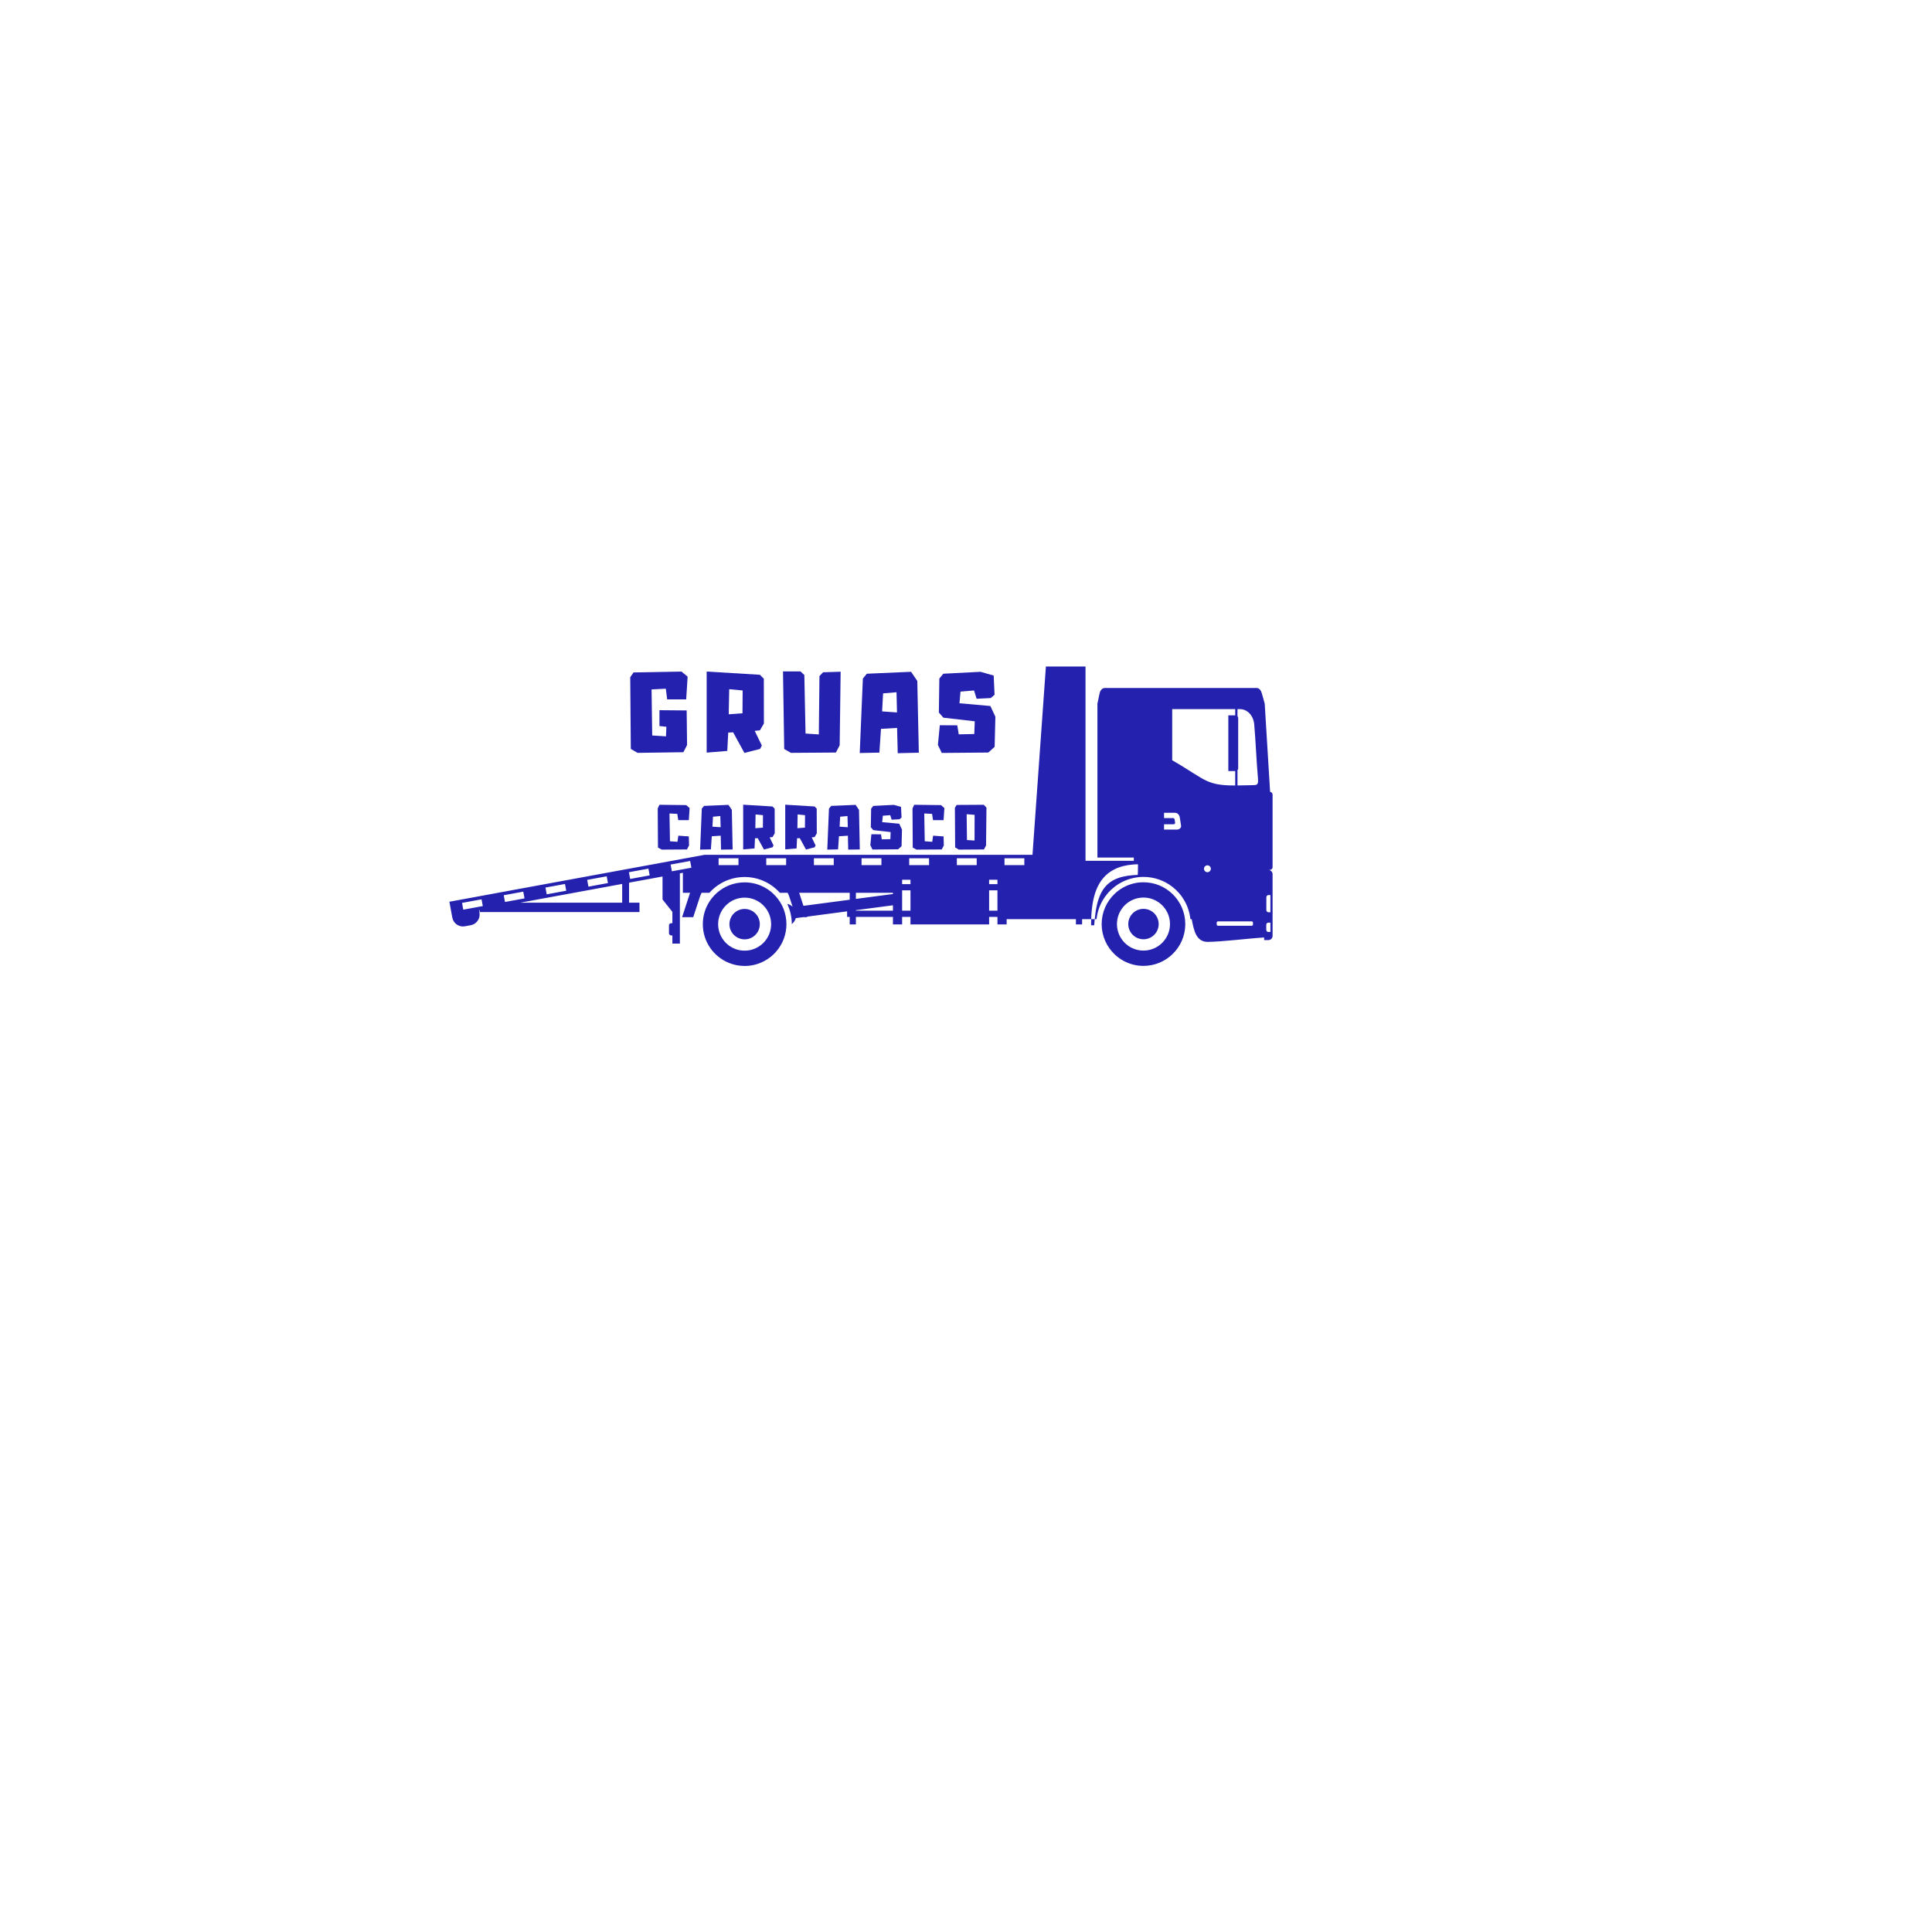 <svg xmlns="http://www.w3.org/2000/svg" xmlns:xlink="http://www.w3.org/1999/xlink" width="500" zoomAndPan="magnify" viewBox="0 0 375 375" height="500" preserveAspectRatio="xMidYMid meet" version="1.0"><defs><g/><clipPath id="8a9c96db6d"><path d="M 87.227 129.367 L 246.965 129.367 L 246.965 187.492 L 87.227 187.492 Z M 87.227 129.367 " clip-rule="nonzero"/></clipPath></defs><g clip-path="url(#8a9c96db6d)"><path fill="#2321ae" d="M 91.695 174.207 L 87.227 175.027 L 87.703 177.621 L 87.707 177.648 L 87.793 178.105 C 88 179.242 89.102 180 90.238 179.793 L 91.375 179.582 C 91.484 179.562 91.594 179.535 91.695 179.496 L 91.695 176.238 L 89.922 176.566 C 89.84 176.129 89.758 175.691 89.68 175.254 L 91.695 174.883 Z M 99.793 172.715 L 91.695 174.207 L 91.695 174.883 L 93.469 174.559 C 93.551 174.996 93.629 175.434 93.711 175.867 L 91.695 176.238 L 91.695 179.496 C 92.648 179.16 93.25 178.164 93.062 177.137 L 92.977 176.68 L 93.105 176.656 L 93.105 177.027 L 99.793 177.027 L 99.793 174.75 L 98.02 175.074 C 97.938 174.637 97.855 174.203 97.777 173.766 L 99.793 173.395 Z M 99.793 177.027 L 101.387 177.027 L 101.387 175.211 L 100.969 175.211 L 101.387 175.133 L 101.387 174.457 L 99.793 174.75 Z M 101.387 172.422 L 99.793 172.715 L 99.793 173.395 L 101.387 173.102 Z M 101.387 177.027 L 107.891 177.027 L 107.891 175.211 L 101.387 175.211 Z M 107.891 171.227 L 101.387 172.422 L 101.387 173.102 L 101.566 173.07 C 101.648 173.504 101.727 173.941 101.809 174.379 L 101.387 174.457 L 101.387 175.133 L 107.891 173.938 L 107.891 173.262 L 106.117 173.586 C 106.035 173.148 105.953 172.711 105.875 172.273 L 107.891 171.906 Z M 107.891 177.027 L 115.988 177.027 L 115.988 175.211 L 107.891 175.211 Z M 115.988 169.738 L 107.891 171.227 L 107.891 171.906 L 109.664 171.578 C 109.746 172.016 109.824 172.453 109.906 172.891 L 107.891 173.262 L 107.891 173.938 L 115.988 172.449 L 115.988 171.77 L 114.215 172.098 C 114.133 171.66 114.051 171.223 113.973 170.785 L 115.988 170.414 Z M 124.086 168.25 L 115.988 169.738 L 115.988 170.414 L 117.762 170.09 C 117.844 170.527 117.922 170.965 118.004 171.402 L 115.988 171.77 L 115.988 172.449 L 120.766 171.57 L 120.766 175.211 L 115.988 175.211 L 115.988 177.027 L 124.086 177.027 L 124.086 175.211 L 122.102 175.211 L 122.102 171.324 L 124.086 170.961 L 124.086 170.281 L 122.312 170.609 C 122.23 170.172 122.148 169.734 122.07 169.297 L 124.086 168.926 Z M 124.086 177.027 L 124.086 175.211 L 124.121 175.211 L 124.121 177.027 Z M 132.184 166.762 L 124.086 168.25 L 124.086 168.926 L 125.859 168.602 C 125.941 169.039 126.02 169.477 126.102 169.91 L 124.086 170.281 L 124.086 170.961 L 128.598 170.129 L 128.598 174.586 L 130.508 176.992 L 130.508 179.188 L 130.281 179.188 C 130.043 179.188 129.848 179.383 129.848 179.617 L 129.848 181.133 C 129.848 181.371 130.043 181.566 130.281 181.566 L 130.508 181.566 L 130.508 183.152 L 131.965 183.152 L 131.965 169.512 L 132.184 169.473 L 132.184 168.793 L 130.406 169.117 C 130.328 168.684 130.246 168.246 130.168 167.809 L 132.184 167.438 Z M 141.41 171.887 L 141.41 175.289 C 140.18 176.227 139.387 177.711 139.387 179.379 C 139.387 181.047 140.18 182.527 141.41 183.469 L 141.41 186.867 C 138.477 185.645 136.418 182.754 136.418 179.379 C 136.418 176.004 138.477 173.109 141.41 171.887 Z M 141.41 165.922 L 136.738 165.922 L 132.184 166.762 L 132.184 167.438 L 133.957 167.113 C 134.039 167.551 134.117 167.984 134.199 168.422 L 132.184 168.793 L 132.184 169.473 L 132.547 169.406 L 132.547 173.293 L 133.941 173.293 L 132.395 178.02 L 134.555 178.02 L 135.809 174.195 C 135.91 173.891 136.031 173.586 136.18 173.293 L 137.691 173.293 C 138.691 172.168 139.965 171.293 141.41 170.77 L 141.41 167.918 L 139.48 167.918 L 139.48 166.586 L 141.41 166.586 Z M 144.531 184.523 L 144.531 187.492 C 143.426 187.492 142.371 187.27 141.41 186.867 L 141.41 183.469 C 142.273 184.129 143.355 184.523 144.531 184.523 Z M 144.531 176.426 L 144.531 182.328 C 142.902 182.328 141.582 181.008 141.582 179.379 C 141.582 177.75 142.902 176.426 144.531 176.426 Z M 144.531 171.266 L 144.531 174.23 C 143.355 174.23 142.273 174.625 141.41 175.289 L 141.41 171.887 C 142.371 171.484 143.426 171.266 144.531 171.266 Z M 144.531 165.922 L 141.41 165.922 L 141.41 166.586 L 143.336 166.586 L 143.336 167.918 L 141.41 167.918 L 141.41 170.77 C 142.383 170.414 143.434 170.223 144.531 170.223 Z M 144.531 182.328 C 146.16 182.328 147.48 181.008 147.48 179.379 C 147.48 177.75 146.16 176.426 144.531 176.426 Z M 150.656 174.059 L 150.656 184.699 C 149.168 186.41 146.977 187.492 144.531 187.492 L 144.531 184.523 C 147.375 184.523 149.676 182.219 149.676 179.379 C 149.676 176.535 147.375 174.23 144.531 174.23 L 144.531 171.266 C 146.977 171.266 149.168 172.348 150.656 174.059 Z M 150.656 165.922 L 144.531 165.922 L 144.531 170.223 C 146.887 170.223 149.035 171.113 150.656 172.574 L 150.656 167.918 L 148.73 167.918 C 148.73 167.477 148.73 167.031 148.73 166.586 L 150.656 166.586 Z M 150.656 184.699 L 150.656 174.059 C 151.895 175.48 152.645 177.344 152.645 179.379 C 152.645 181.414 151.895 183.273 150.656 184.699 Z M 159.906 165.922 L 150.656 165.922 L 150.656 166.586 L 152.586 166.586 C 152.586 167.031 152.586 167.477 152.586 167.918 L 150.656 167.918 L 150.656 172.574 C 150.906 172.801 151.148 173.043 151.371 173.293 L 152.883 173.293 C 153.031 173.586 153.152 173.891 153.254 174.195 L 153.844 175.996 C 153.555 175.723 153.191 175.527 152.797 175.441 C 153.367 176.629 153.684 177.957 153.688 179.363 C 154.059 179.07 154.328 178.668 154.461 178.211 L 155.891 178.02 L 156.668 178.02 L 156.637 177.922 L 159.906 177.488 L 159.906 175.301 L 155.949 175.824 L 155.121 173.293 L 159.906 173.293 L 159.906 167.918 L 157.98 167.918 C 157.98 167.477 157.98 167.031 157.98 166.586 L 159.906 166.586 Z M 169.152 165.922 L 159.906 165.922 L 159.906 166.586 L 161.832 166.586 C 161.832 167.031 161.832 167.477 161.832 167.918 L 159.906 167.918 L 159.906 173.293 L 164.93 173.293 L 164.93 174.637 L 159.906 175.301 L 159.906 177.488 L 164.422 176.891 L 164.422 177.965 L 164.93 177.965 L 164.93 179.43 L 166.129 179.43 L 166.129 177.965 L 169.152 177.965 L 169.152 176.762 L 166.129 176.762 L 166.129 176.668 L 169.152 176.266 L 169.152 174.078 L 166.129 174.477 L 166.129 173.293 L 169.152 173.293 L 169.152 167.918 L 167.227 167.918 C 167.227 167.477 167.227 167.031 167.227 166.586 L 169.152 166.586 Z M 175.914 165.922 L 169.152 165.922 L 169.152 166.586 L 171.082 166.586 C 171.082 167.031 171.082 167.477 171.082 167.918 L 169.152 167.918 L 169.152 173.293 L 173.32 173.293 L 173.32 173.527 L 169.152 174.078 L 169.152 176.266 L 173.32 175.715 L 173.32 176.762 L 169.152 176.762 L 169.152 177.965 L 173.32 177.965 L 173.32 179.43 L 175.102 179.43 L 175.102 177.965 L 175.914 177.965 L 175.914 176.762 L 175.102 176.762 L 175.102 172.805 L 175.914 172.805 L 175.914 171.605 L 175.102 171.605 L 175.102 170.758 L 175.914 170.758 Z M 178.402 165.922 L 175.914 165.922 L 175.914 170.758 L 176.723 170.758 L 176.723 171.605 L 175.914 171.605 L 175.914 172.805 L 176.723 172.805 L 176.723 176.762 L 175.914 176.762 L 175.914 177.965 L 176.723 177.965 L 176.723 179.43 L 178.402 179.43 L 178.402 167.918 L 176.477 167.918 C 176.477 167.477 176.477 167.031 176.477 166.586 L 178.402 166.586 Z M 187.652 165.922 L 178.402 165.922 L 178.402 166.586 L 180.328 166.586 C 180.328 167.031 180.328 167.477 180.328 167.918 L 178.402 167.918 L 178.402 179.43 L 187.652 179.43 L 187.652 167.918 L 185.723 167.918 C 185.723 167.477 185.723 167.031 185.723 166.586 L 187.652 166.586 Z M 192.797 165.922 L 187.652 165.922 L 187.652 166.586 L 189.578 166.586 C 189.578 167.031 189.578 167.477 189.578 167.918 L 187.652 167.918 L 187.652 179.43 L 191.988 179.43 L 191.988 177.965 L 192.797 177.965 L 192.797 176.762 L 191.988 176.762 L 191.988 172.805 L 192.797 172.805 L 192.797 171.605 L 191.988 171.605 L 191.988 170.758 L 192.797 170.758 Z M 196.898 165.922 L 192.797 165.922 L 192.797 170.758 L 193.605 170.758 L 193.605 171.605 L 192.797 171.605 L 192.797 172.805 L 193.605 172.805 L 193.605 176.762 L 192.797 176.762 L 192.797 177.965 L 193.605 177.965 L 193.605 179.43 L 195.391 179.43 L 195.391 178.406 L 196.898 178.406 L 196.898 167.918 L 194.973 167.918 L 194.973 166.586 L 196.898 166.586 Z M 216.332 173.508 C 214.793 174.984 213.832 177.062 213.832 179.363 C 213.832 181.664 214.793 183.742 216.332 185.219 Z M 216.332 167.082 L 216.332 168.727 C 212.941 170.414 211.941 174.102 211.797 178.406 C 211.785 178.801 211.777 179.199 211.777 179.602 L 212.383 179.602 C 212.41 179.188 212.445 178.789 212.484 178.406 C 212.883 174.363 213.887 171.93 216.332 170.73 L 216.332 172.133 C 214.414 173.625 213.105 175.859 212.844 178.406 L 210.035 178.406 L 210.035 179.43 L 208.836 179.43 L 208.836 178.406 L 196.898 178.406 L 196.898 167.918 L 198.824 167.918 L 198.824 166.586 L 196.898 166.586 L 196.898 165.922 L 200.406 165.922 L 203.008 129.367 L 210.699 129.367 L 210.699 167.082 Z M 216.332 133.535 L 214.48 133.535 C 213.902 133.535 213.547 134.023 213.43 134.586 L 213.008 136.586 L 213.008 166.453 L 216.332 166.453 Z M 219.941 177.199 C 219.359 177.738 218.996 178.508 218.996 179.363 C 218.996 180.215 219.359 180.984 219.941 181.523 Z M 219.941 171.5 L 219.941 174.621 C 218.098 175.402 216.801 177.23 216.801 179.363 C 216.801 181.492 218.098 183.32 219.941 184.102 L 219.941 187.227 C 218.562 186.875 217.324 186.172 216.332 185.219 L 216.332 173.508 C 217.324 172.551 218.562 171.848 219.941 171.5 Z M 216.332 172.133 C 217.375 171.32 218.605 170.727 219.941 170.43 L 219.941 169.867 C 218.48 169.98 217.293 170.262 216.332 170.73 Z M 219.941 167.082 L 216.332 167.082 L 216.332 168.727 C 217.32 168.234 218.508 167.914 219.941 167.797 Z M 219.941 133.535 L 216.332 133.535 L 216.332 166.453 L 219.941 166.453 Z M 221.945 184.508 L 221.945 187.477 C 221.254 187.477 220.582 187.391 219.941 187.227 L 219.941 184.102 C 220.559 184.363 221.234 184.508 221.945 184.508 Z M 221.945 176.41 L 221.945 182.312 C 221.172 182.312 220.469 182.012 219.941 181.523 L 219.941 177.199 C 220.469 176.711 221.172 176.41 221.945 176.41 Z M 221.945 171.25 L 221.945 174.215 C 221.234 174.215 220.559 174.359 219.941 174.621 L 219.941 171.5 C 220.582 171.336 221.254 171.25 221.945 171.25 Z M 221.945 133.535 L 219.941 133.535 L 219.941 166.453 L 220.074 166.453 L 220.074 167.082 L 219.941 167.082 L 219.941 167.797 C 220.242 167.77 220.559 167.754 220.883 167.75 C 220.895 169 220.84 169.82 220.836 169.82 C 220.527 169.832 220.23 169.848 219.941 169.867 L 219.941 170.43 C 220.586 170.285 221.258 170.207 221.945 170.207 Z M 221.945 182.312 C 223.578 182.312 224.898 180.992 224.898 179.363 C 224.898 177.734 223.578 176.41 221.945 176.41 Z M 227.598 173.539 L 227.598 185.184 C 226.137 186.602 224.145 187.477 221.945 187.477 L 221.945 184.508 C 224.789 184.508 227.094 182.203 227.094 179.363 C 227.094 176.52 224.789 174.215 221.945 174.215 L 221.945 171.25 C 224.145 171.25 226.137 172.121 227.598 173.539 Z M 227.598 133.535 L 221.945 133.535 L 221.945 170.207 C 224.078 170.207 226.043 170.938 227.598 172.16 L 227.598 161.02 L 225.941 161.02 L 225.941 159.992 L 227.598 159.992 L 227.598 158.789 L 225.941 158.789 L 225.941 157.762 L 227.598 157.762 L 227.598 147.609 L 227.523 147.566 L 227.523 137.637 L 227.598 137.637 Z M 227.598 159.992 L 227.598 158.789 L 227.703 158.789 C 227.871 158.789 227.98 158.926 228.004 159.09 L 228.09 159.691 C 228.109 159.855 227.953 159.992 227.789 159.992 Z M 227.598 185.184 L 227.598 173.539 C 229.117 175.016 230.062 177.078 230.062 179.363 C 230.062 181.648 229.117 183.711 227.598 185.184 Z M 227.598 172.16 C 229.496 173.648 230.789 175.875 231.055 178.406 L 231.305 178.406 C 231.723 180.477 232.117 182.785 234.359 182.82 L 234.359 169.293 C 233.992 169.293 233.695 168.996 233.695 168.629 C 233.695 168.262 233.992 167.961 234.359 167.961 L 234.359 151.625 C 232.648 150.879 231.062 149.594 227.598 147.609 L 227.598 157.762 L 228.078 157.762 C 228.582 157.762 228.914 158.18 228.996 158.68 L 229.246 160.254 C 229.312 160.668 228.902 161.02 228.484 161.02 L 227.598 161.02 Z M 234.359 133.535 L 227.598 133.535 L 227.598 137.637 L 234.359 137.637 Z M 239.684 138.848 L 239.684 149.66 L 238.418 149.66 L 238.418 138.848 Z M 234.359 182.82 C 234.395 182.82 234.434 182.82 234.469 182.82 C 235.887 182.797 237.777 182.641 239.684 182.461 L 239.684 179.691 L 236.414 179.691 C 236.273 179.691 236.16 179.578 236.16 179.441 L 236.16 179.094 C 236.16 178.953 236.273 178.84 236.414 178.84 L 239.684 178.84 L 239.684 152.461 C 239.34 152.461 238.996 152.457 238.641 152.445 C 236.738 152.387 235.52 152.129 234.359 151.625 L 234.359 167.961 C 234.727 167.961 235.023 168.262 235.023 168.629 C 235.023 168.996 234.727 169.293 234.359 169.293 Z M 239.684 133.535 L 234.359 133.535 L 234.359 137.637 L 239.684 137.637 Z M 239.684 182.461 C 240.531 182.383 241.383 182.301 242.195 182.223 L 242.195 179.691 L 239.684 179.691 Z M 242.195 133.535 L 239.684 133.535 L 239.684 137.637 L 239.754 137.637 L 239.754 138.848 L 239.684 138.848 L 239.684 149.66 L 239.754 149.66 L 239.754 152.461 L 239.684 152.461 L 239.684 178.84 L 242.195 178.84 L 242.195 152.418 C 241.465 152.434 240.824 152.449 240.195 152.457 L 240.195 149.488 C 240.281 149.398 240.332 149.273 240.332 149.141 L 240.332 139.367 C 240.332 139.23 240.281 139.109 240.195 139.02 L 240.195 137.637 L 240.652 137.637 C 241.238 137.637 241.762 137.832 242.195 138.164 Z M 245.48 136.586 L 245.484 136.586 L 244.926 134.586 C 244.77 134.031 244.449 133.535 243.875 133.535 L 242.195 133.535 L 242.195 138.164 C 242.898 138.699 243.359 139.598 243.445 140.602 C 243.742 144.039 243.859 147.477 244.156 150.918 C 244.27 152.223 244.117 152.383 243.273 152.395 C 242.891 152.402 242.531 152.41 242.195 152.418 L 242.195 178.84 L 242.949 178.84 C 243.09 178.84 243.203 178.953 243.203 179.094 L 243.203 179.441 C 243.203 179.578 243.09 179.691 242.949 179.691 L 242.195 179.691 L 242.195 182.223 C 243.379 182.113 244.477 182.016 245.367 181.965 L 245.367 182.473 L 246.191 182.473 L 246.191 180.895 L 246.188 180.895 C 245.965 180.895 245.781 180.711 245.781 180.484 L 245.781 179.488 C 245.781 179.266 245.965 179.082 246.188 179.082 L 246.191 179.082 L 246.191 177.07 C 245.973 177.055 245.797 176.871 245.797 176.648 L 245.797 174.152 C 245.797 173.93 245.973 173.746 246.191 173.73 L 246.191 168.859 L 246.188 168.859 L 246.191 168.859 L 246.191 148.207 Z M 246.191 182.473 C 246.641 182.469 247.008 182.102 247.008 181.652 L 247.008 169.68 C 247.008 169.23 246.641 168.863 246.191 168.859 L 246.191 148.207 L 246.527 153.691 C 246.797 153.734 247.008 153.969 247.008 154.25 L 247.008 168.297 C 247.008 168.637 246.754 168.812 246.457 168.859 L 246.191 168.859 L 246.191 173.73 L 246.586 173.73 L 246.586 177.07 L 246.191 177.07 L 246.191 179.082 L 246.586 179.082 L 246.586 180.895 L 246.191 180.895 L 246.191 182.473 " fill-opacity="1" fill-rule="evenodd"/></g><g fill="#2321ae" fill-opacity="1"><g transform="translate(121.938, 146.145)"><g><path d="M 6.062 -8.297 L 11.344 -8.25 L 11.422 -1.531 L 10.703 -0.141 L 1.812 -0.016 L 0.5 -0.781 L 0.391 -14.703 L 1.031 -15.625 L 10.328 -15.797 L 11.531 -14.812 L 11.25 -10.391 L 7.562 -10.391 L 7.297 -12.469 L 4.531 -12.328 L 4.656 -3.391 L 7.328 -3.219 L 7.406 -5.078 L 6.062 -5.219 Z M 6.062 -8.297 "/></g></g></g><g fill="#2321ae" fill-opacity="1"><g transform="translate(136.773, 146.145)"><g><path d="M 10.734 -4.391 L 9.719 -4.281 L 11.094 -1.453 L 10.766 -0.781 L 7.719 0 L 5.531 -4 L 4.578 -3.953 L 4.391 -0.391 L 0.391 -0.062 L 0.391 -15.797 L 10.719 -15.172 L 11.484 -14.406 L 11.5 -5.719 Z M 7.344 -7.703 L 7.375 -12.125 L 4.766 -12.375 L 4.672 -7.5 Z M 7.344 -7.703 "/></g></g></g><g fill="#2321ae" fill-opacity="1"><g transform="translate(151.589, 146.145)"><g><path d="M 8.172 -15.656 L 11.578 -15.766 L 11.391 -1.484 L 10.656 -0.078 L 1.938 -0.016 L 0.625 -0.766 L 0.391 -15.828 L 3.781 -15.828 L 4.531 -15.125 L 4.766 -3.766 L 7.344 -3.594 L 7.469 -14.922 Z M 8.172 -15.656 "/></g></g></g><g fill="#2321ae" fill-opacity="1"><g transform="translate(166.484, 146.145)"><g><path d="M 11.562 -13.969 L 11.859 -0.047 L 7.766 0.047 L 7.641 -4.859 L 4.516 -4.672 L 4.203 -0.062 L 0.391 0.016 L 1 -14.438 L 1.766 -15.375 L 10.359 -15.75 Z M 7.625 -7.859 L 7.531 -11.781 L 4.922 -11.562 L 4.734 -8.062 Z M 7.625 -7.859 "/></g></g></g><g fill="#2321ae" fill-opacity="1"><g transform="translate(181.654, 146.145)"><g><path d="M 10.578 -9.109 L 11.547 -7.031 L 11.406 -1.188 L 10.172 -0.078 L 1.141 0 L 0.391 -1.562 L 0.766 -5.375 L 4.156 -5.359 L 4.438 -3.609 L 7.453 -3.672 L 7.547 -6.141 L 1.453 -6.844 L 0.578 -7.844 L 0.672 -14.438 L 1.438 -15.375 L 8.672 -15.75 L 11.219 -15.016 L 11.391 -11.297 L 10.656 -10.656 L 7.906 -10.516 L 7.406 -12.125 L 4.781 -11.906 L 4.578 -9.641 Z M 10.578 -9.109 "/></g></g></g><g fill="#2321ae" fill-opacity="1"><g transform="translate(196.516, 146.145)"><g/></g></g><g fill="#2321ae" fill-opacity="1"><g transform="translate(127.446, 164.895)"><g><path d="M 4.219 -2.688 L 6.25 -2.547 L 6.297 -0.797 L 5.891 -0.016 L 1 0.016 L 0.266 -0.375 L 0.219 -7.969 L 0.547 -8.688 L 5.75 -8.625 L 6.406 -8.047 L 6.25 -5.703 L 4.203 -5.703 L 4.016 -6.922 L 2.5 -7 L 2.594 -1.609 L 4.047 -1.5 Z M 4.219 -2.688 "/></g></g></g><g fill="#2321ae" fill-opacity="1"><g transform="translate(135.673, 164.895)"><g><path d="M 6.375 -7.703 L 6.531 -0.016 L 4.281 0.016 L 4.219 -2.688 L 2.484 -2.578 L 2.312 -0.031 L 0.219 0.016 L 0.547 -7.953 L 0.984 -8.469 L 5.719 -8.672 Z M 4.203 -4.328 L 4.141 -6.5 L 2.719 -6.375 L 2.609 -4.438 Z M 4.203 -4.328 "/></g></g></g><g fill="#2321ae" fill-opacity="1"><g transform="translate(144.031, 164.895)"><g><path d="M 5.922 -2.422 L 5.359 -2.359 L 6.109 -0.797 L 5.922 -0.438 L 4.25 0 L 3.047 -2.203 L 2.516 -2.188 L 2.422 -0.219 L 0.219 -0.031 L 0.219 -8.703 L 5.906 -8.359 L 6.328 -7.938 L 6.344 -3.156 Z M 4.047 -4.25 L 4.062 -6.672 L 2.625 -6.812 L 2.578 -4.141 Z M 4.047 -4.25 "/></g></g></g><g fill="#2321ae" fill-opacity="1"><g transform="translate(152.194, 164.895)"><g><path d="M 5.922 -2.422 L 5.359 -2.359 L 6.109 -0.797 L 5.922 -0.438 L 4.25 0 L 3.047 -2.203 L 2.516 -2.188 L 2.422 -0.219 L 0.219 -0.031 L 0.219 -8.703 L 5.906 -8.359 L 6.328 -7.938 L 6.344 -3.156 Z M 4.047 -4.25 L 4.062 -6.672 L 2.625 -6.812 L 2.578 -4.141 Z M 4.047 -4.25 "/></g></g></g><g fill="#2321ae" fill-opacity="1"><g transform="translate(160.356, 164.895)"><g><path d="M 6.375 -7.703 L 6.531 -0.016 L 4.281 0.016 L 4.219 -2.688 L 2.484 -2.578 L 2.312 -0.031 L 0.219 0.016 L 0.547 -7.953 L 0.984 -8.469 L 5.719 -8.672 Z M 4.203 -4.328 L 4.141 -6.5 L 2.719 -6.375 L 2.609 -4.438 Z M 4.203 -4.328 "/></g></g></g><g fill="#2321ae" fill-opacity="1"><g transform="translate(168.714, 164.895)"><g><path d="M 5.828 -5.016 L 6.359 -3.875 L 6.281 -0.656 L 5.609 -0.047 L 0.625 0 L 0.219 -0.859 L 0.422 -2.969 L 2.297 -2.953 L 2.438 -1.984 L 4.109 -2.016 L 4.156 -3.391 L 0.797 -3.766 L 0.312 -4.328 L 0.375 -7.953 L 0.797 -8.469 L 4.781 -8.672 L 6.172 -8.281 L 6.281 -6.219 L 5.875 -5.875 L 4.359 -5.797 L 4.078 -6.672 L 2.641 -6.562 L 2.516 -5.312 Z M 5.828 -5.016 "/></g></g></g><g fill="#2321ae" fill-opacity="1"><g transform="translate(176.898, 164.895)"><g><path d="M 4.219 -2.688 L 6.25 -2.547 L 6.297 -0.797 L 5.891 -0.016 L 1 0.016 L 0.266 -0.375 L 0.219 -7.969 L 0.547 -8.688 L 5.75 -8.625 L 6.406 -8.047 L 6.25 -5.703 L 4.203 -5.703 L 4.016 -6.922 L 2.5 -7 L 2.594 -1.609 L 4.047 -1.5 Z M 4.219 -2.688 "/></g></g></g><g fill="#2321ae" fill-opacity="1"><g transform="translate(185.126, 164.895)"><g><path d="M 5.828 -8.688 L 6.344 -8.141 L 6.266 -0.797 L 5.859 -0.016 L 0.984 0.016 L 0.266 -0.406 L 0.219 -8.109 L 0.562 -8.656 Z M 2.5 -6.859 L 2.562 -1.844 L 4.031 -1.75 L 4.047 -6.734 Z M 2.5 -6.859 "/></g></g></g></svg>